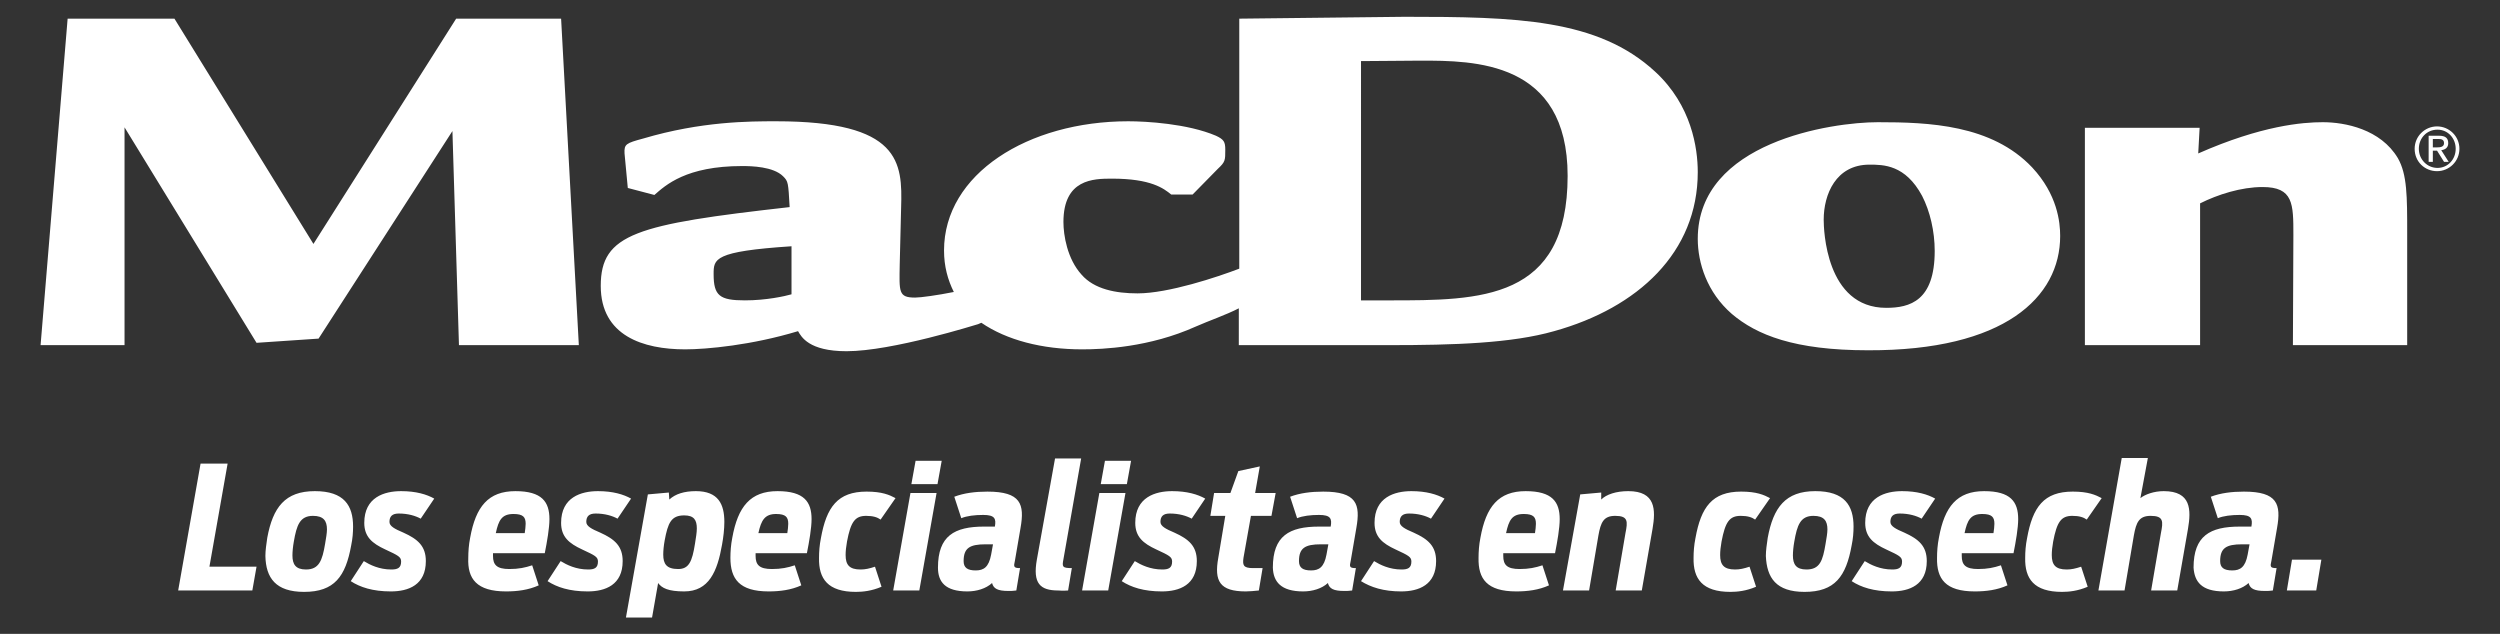 <?xml version="1.0" encoding="UTF-8"?>
<svg xmlns="http://www.w3.org/2000/svg" xmlns:xlink="http://www.w3.org/1999/xlink" version="1.0" id="Layer_1" x="0px" y="0px" viewBox="0 0 536 135.9" style="enable-background:new 0 0 536 135.9;" xml:space="preserve">
<rect x="0" y="0" width="536" height="135.9" fill="#333333" stroke="none"/>
<style type="text/css">
	.st0{fill:#FFFFFF;}
</style>
<path class="st0" d="M98.4,74h25.7l-3.8-70H97.8L67.2,52.3L37.4,4H14.5L8.7,74h18V27.3L55,73.5l13.3-0.9L97,28.1L98.4,74z   M336.1,37.7c0,26.7-18.7,26.7-38.2,26.7h-6.1V13.1c4.3,0,9.1-0.1,12.7-0.1C316,13,336.1,13,336.1,37.7 M169.7,63.1  c-1.4,0.4-5.4,1.3-10,1.3c-5.4,0-6.7-1-6.7-5.6c0-3.3,0-4.9,16.7-6V63.1z M364,36.9c0-5.1-1.3-14.3-9.1-21.5  C342.6,4,325,3.6,301.2,3.6c-3.1,0-32.5,0.4-35.5,0.4v53.6c-4.7,1.8-15.2,5.3-21.8,5.3c-4.7,0-9.3-0.9-12-4  c-3.1-3.4-3.9-8.5-3.9-11.3c0-9.2,6.4-9.3,10.4-9.3c8.4,0,11.1,2.1,12.7,3.4h4.6l5.4-5.5c1.6-1.5,1.6-1.8,1.6-4.1c0-1.7-0.3-2.2-2-3  c-6.1-2.6-15-3.1-18.8-3.1c-21.5,0-39.5,11.3-39.5,27.7c0,3.4,0.8,6.3,2.1,8.9c-3.5,0.7-7.1,1.2-8.3,1.2c-3.6,0-3.4-1.2-3.3-7.1  l0.3-12.2c0.3-9.7-0.1-18.5-26.8-18.5c-5.7,0-16,0-28.5,3.7c-3.7,1-4.1,1.2-4,3.2l0.7,7.4l5.7,1.5c2.4-2.1,6.8-6.2,18.8-6.2  c2,0,6.7,0.1,8.8,2.2c1.1,1.1,1.1,1.3,1.4,6.6c-32.9,3.7-40.5,5.7-40.5,16.9c0,10.7,9.1,13.6,18.1,13.6c4.6,0,14.3-0.9,24.2-3.9  c0.7,1.2,2.3,4.3,10.4,4.3c9.8,0,27.8-5.7,28.2-5.8l0.7-0.3c5.4,3.7,13,5.7,21.6,5.7c4.4,0,14.4-0.4,24.4-4.9  c2.7-1.2,6.5-2.5,9.2-3.9V74h32.1c14.1,0,26.4-0.4,35.5-3C351.2,66,364,54.1,364,36.9 M414.8,53.8c0,10.7-5.3,12.2-10.4,12.2  c-13,0-13.4-16.9-13.4-18.9c0-5.4,2.6-11.8,9.8-11.8c3,0,7.7,0,11.3,6.7C413.8,45.3,414.8,49.6,414.8,53.8 M441.7,50.6  c0-3-0.6-8.9-6-14.7c-8.7-9.2-22.2-9.7-33.1-9.7c-9.8,0-38.6,4.2-38.6,25c0,5.2,2,11.5,7.3,16.1c5.3,4.5,13.4,7.8,29.2,7.8  C429.8,75.2,441.7,63.7,441.7,50.6 M491.6,74h24.5V49.9c0-7.8,0-12.5-2-16c-3.7-6.2-11.3-7.7-16.1-7.7c-4.3,0-13.1,0.7-26.7,6.7  l0.3-5.5H447V74h24.7V43.6c3.8-1.9,8.8-3.5,13.4-3.5c6.6,0,6.6,3.6,6.6,10.3L491.6,74L491.6,74z M522.5,31.6h-0.9v-1.8h1.2  c0.6,0,1.2,0.1,1.2,0.9S523.2,31.6,522.5,31.6 M525,34.7l-1.6-2.5c0.8-0.1,1.5-0.5,1.5-1.5c0-1.1-0.6-1.6-2-1.6h-2.2v5.6h0.9v-2.4  h0.9l1.5,2.4H525z M526.5,31.9c0,2.3-1.7,4.1-3.9,4.1s-4-1.8-4-4.1s1.7-4.1,4-4.1C524.8,27.8,526.5,29.6,526.5,31.9 M527.3,31.9  c0-2.7-2.2-4.8-4.8-4.8s-4.8,2.1-4.8,4.8c0,2.8,2.2,4.8,4.8,4.8C525.1,36.7,527.3,34.6,527.3,31.9"></path>
<g>
	<path class="st0" d="M490.3,126.6h6.3l1.1-6.6h-6.3L490.3,126.6z M478.6,122.3c-1.8,0-2.6-0.6-2.6-2c0-2.8,1.3-3.6,4.7-3.6h1.6   l-0.4,2.2C481.4,121.6,480.3,122.3,478.6,122.3 M476.8,126.8c2,0,4-0.6,5.3-1.8c0.3,1.2,1.2,1.7,3.5,1.7c0.5,0,1.1,0,1.7-0.1   l0.8-4.8c-1.4,0-1.4-0.3-1.1-1.6l1.2-7c0.9-5.1,0.1-7.8-7.1-7.8c-2.6,0-5,0.3-7.1,1.1l1.5,4.6c1.2-0.5,2.9-0.7,4.7-0.7   c2.5,0,2.8,0.8,2.5,2.5h-2.5c-6.4,0-9.9,2-9.9,8.8C470.5,124.7,472,126.8,476.8,126.8 M449.9,126.6h5.6l2-11.8   c0.5-2.8,1.1-4.2,3.6-4.2c2.8,0,2.7,1.2,2.2,3.7l-2.1,12.3h5.6l2.3-13.2c0.7-4.1,0.7-8.1-5.2-8.1c-2.1,0-4,0.7-5,1.5l1.6-8.6h-5.6   L449.9,126.6z M442.1,126.9c1.5,0,3.4-0.2,5.5-1.1l-1.4-4.3c-1.2,0.4-2.1,0.6-3.1,0.6c-2.4,0-3.2-1-3.2-3.1c0-0.8,0.1-1.8,0.3-2.9   c0.8-4.2,1.7-5.5,4.1-5.5c1.5,0,2.4,0.3,3.1,0.8l3.2-4.6c-1.3-0.7-2.9-1.4-6.2-1.4c-6.2,0-8.6,3.3-9.8,10c-0.3,1.5-0.4,2.9-0.4,4.2   C434.1,124.1,436.1,126.9,442.1,126.9 M425,110.2c2.1,0,2.6,0.7,2.6,2.1c0,0.6-0.1,1.3-0.2,2h-6.2   C421.8,111.5,422.5,110.2,425,110.2 M423.4,126.8c2.4,0,4.8-0.3,7-1.3l-1.4-4.3c-1.5,0.5-2.9,0.8-4.9,0.8c-2.7,0-3.5-0.9-3.5-2.8   v-0.6h11.1c0.5-2.5,1-5.4,1-7.3c0-3.7-1.6-6-7.3-6c-5.8,0-8.5,3.3-9.7,10c-0.3,1.5-0.4,3-0.4,4.3   C415.2,124.1,417.1,126.8,423.4,126.8 M405.6,126.8c3.8,0,7.5-1.4,7.5-6.5c0-3.2-1.7-4.7-4.8-6.1c-1.9-0.8-3-1.4-3-2.3   c0-1.2,0.6-1.8,2-1.8c2,0,3.6,0.5,4.7,1.1l2.9-4.3c-1.6-0.9-3.9-1.6-7.1-1.6c-3.6,0-7.9,1.3-7.9,6.8c0,3,1.7,4.4,4.5,5.7   c2.8,1.3,3.4,1.6,3.4,2.6c0,1.4-0.8,1.7-2.1,1.7c-2.6,0-4.6-1-5.9-1.8l-2.8,4.3C399,125.9,401.7,126.8,405.6,126.8 M387.3,122.1   c-2.2,0-2.9-1.1-2.9-3c0-0.8,0.1-1.9,0.3-3c0.6-3.5,1.3-5.5,4.1-5.5c2.3,0,3,1.1,3,2.9c0,0.8-0.2,1.9-0.4,3.1   C390.8,120.2,390.2,122.1,387.3,122.1 M386.9,126.9c6.5,0,8.9-3.3,10.1-10c0.3-1.4,0.4-2.8,0.4-4c0-4.5-1.9-7.6-8.2-7.6   c-6.4,0-9,3.5-10.2,10c-0.2,1.4-0.4,2.7-0.4,3.9C378.8,123.9,380.8,126.9,386.9,126.9 M371,126.9c1.5,0,3.4-0.2,5.5-1.1l-1.4-4.3   c-1.2,0.4-2.1,0.6-3.1,0.6c-2.4,0-3.2-1-3.2-3.1c0-0.8,0.1-1.8,0.3-2.9c0.8-4.2,1.7-5.5,4.1-5.5c1.5,0,2.4,0.3,3.1,0.8l3.2-4.6   c-1.3-0.7-2.9-1.4-6.2-1.4c-6.2,0-8.6,3.3-9.8,10c-0.3,1.5-0.4,2.9-0.4,4.2C363,124.1,365,126.9,371,126.9 M335.1,126.6h5.6l2-11.8   c0.5-2.8,1.1-4.2,3.6-4.2c2.8,0,2.7,1.2,2.2,3.7l-2.1,12.3h5.6l2.3-13.2c0.7-4.1,0.7-8.1-5.2-8.1c-2.6,0-4.7,0.7-5.8,1.8l0-1.5   l-4.5,0.4L335.1,126.6z M326.7,110.2c2.1,0,2.6,0.7,2.6,2.1c0,0.6-0.1,1.3-0.2,2h-6.2C323.5,111.5,324.2,110.2,326.7,110.2    M325.1,126.8c2.4,0,4.8-0.3,7-1.3l-1.4-4.3c-1.5,0.5-2.9,0.8-4.9,0.8c-2.7,0-3.5-0.9-3.5-2.8v-0.6h11.1c0.5-2.5,1-5.4,1-7.3   c0-3.7-1.6-6-7.3-6c-5.8,0-8.5,3.3-9.7,10c-0.3,1.5-0.4,3-0.4,4.3C316.9,124.1,318.8,126.8,325.1,126.8 M300.4,126.8   c3.8,0,7.5-1.4,7.5-6.5c0-3.2-1.7-4.7-4.8-6.1c-1.9-0.8-3-1.4-3-2.3c0-1.2,0.6-1.8,2-1.8c2,0,3.6,0.5,4.7,1.1l2.9-4.3   c-1.6-0.9-3.9-1.6-7.1-1.6c-3.6,0-7.9,1.3-7.9,6.8c0,3,1.7,4.4,4.5,5.7c2.8,1.3,3.4,1.6,3.4,2.6c0,1.4-0.8,1.7-2.1,1.7   c-2.6,0-4.6-1-5.9-1.8l-2.8,4.3C293.9,125.9,296.6,126.8,300.4,126.8 M281.1,122.3c-1.8,0-2.6-0.6-2.6-2c0-2.8,1.3-3.6,4.7-3.6h1.6   l-0.4,2.2C283.9,121.6,282.8,122.3,281.1,122.3 M279.4,126.8c2,0,4-0.6,5.3-1.8c0.3,1.2,1.2,1.7,3.5,1.7c0.5,0,1.1,0,1.7-0.1   l0.8-4.8c-1.4,0-1.4-0.3-1.1-1.6l1.2-7c0.9-5.1,0.1-7.8-7.1-7.8c-2.6,0-5,0.3-7.1,1.1l1.5,4.6c1.2-0.5,2.9-0.7,4.7-0.7   c2.5,0,2.8,0.8,2.5,2.5h-2.5c-6.4,0-9.9,2-9.9,8.8C273,124.7,274.6,126.8,279.4,126.8 M259.5,110.6h3.2l-1.5,9   c-0.9,5,0.3,7.2,5.9,7.2c0.8,0,1.8-0.1,2.8-0.2l0.8-4.8h-2.1c-2.1,0-2.2-0.7-2-2.2l1.6-9h4.4l0.9-4.9h-4.4l1-5.7l-4.6,1l-1.7,4.7   h-3.5L259.5,110.6z M249.1,126.8c3.8,0,7.5-1.4,7.5-6.5c0-3.2-1.7-4.7-4.8-6.1c-1.9-0.8-3-1.4-3-2.3c0-1.2,0.6-1.8,2-1.8   c2,0,3.6,0.5,4.7,1.1l2.9-4.3c-1.6-0.9-3.9-1.6-7.1-1.6c-3.6,0-7.9,1.3-7.9,6.8c0,3,1.7,4.4,4.5,5.7c2.8,1.3,3.4,1.6,3.4,2.6   c0,1.4-0.8,1.7-2.1,1.7c-2.6,0-4.6-1-5.9-1.8l-2.8,4.3C242.5,125.9,245.2,126.8,249.1,126.8 M236,103.8h5.6l0.9-5h-5.6L236,103.8z    M232,126.6h5.6l3.7-20.9h-5.6L232,126.6z M229,126.6l0.8-4.8c-2.1,0-2.1-0.3-1.8-1.9l3.8-21.6h-5.6l-3.9,21.7   c-0.9,5.1,0.7,6.6,4.6,6.6C228.1,126.7,228.7,126.6,229,126.6 M209.2,122.3c-1.8,0-2.6-0.6-2.6-2c0-2.8,1.3-3.6,4.7-3.6h1.6   l-0.4,2.2C212,121.6,210.9,122.3,209.2,122.3 M207.4,126.8c2,0,4-0.6,5.3-1.8c0.3,1.2,1.2,1.7,3.5,1.7c0.5,0,1.1,0,1.7-0.1l0.8-4.8   c-1.4,0-1.4-0.3-1.1-1.6l1.2-7c0.9-5.1,0.1-7.8-7.1-7.8c-2.6,0-5,0.3-7.1,1.1l1.5,4.6c1.2-0.5,2.9-0.7,4.7-0.7   c2.5,0,2.8,0.8,2.5,2.5H211c-6.4,0-9.9,2-9.9,8.8C201.1,124.7,202.6,126.8,207.4,126.8 M195.4,103.8h5.6l0.9-5h-5.6L195.4,103.8z    M191.5,126.6h5.6l3.7-20.9h-5.6L191.5,126.6z M183.5,126.9c1.5,0,3.4-0.2,5.5-1.1l-1.4-4.3c-1.2,0.4-2.1,0.6-3.1,0.6   c-2.4,0-3.2-1-3.2-3.1c0-0.8,0.1-1.8,0.3-2.9c0.8-4.2,1.7-5.5,4.1-5.5c1.5,0,2.4,0.3,3.1,0.8l3.2-4.6c-1.3-0.7-2.9-1.4-6.2-1.4   c-6.2,0-8.6,3.3-9.8,10c-0.3,1.5-0.4,2.9-0.4,4.2C175.5,124.1,177.5,126.9,183.5,126.9 M166.4,110.2c2.1,0,2.6,0.7,2.6,2.1   c0,0.6-0.1,1.3-0.2,2h-6.2C163.2,111.5,164,110.2,166.4,110.2 M164.8,126.8c2.4,0,4.8-0.3,7-1.3l-1.4-4.3c-1.5,0.5-2.9,0.8-4.9,0.8   c-2.7,0-3.5-0.9-3.5-2.8v-0.6H173c0.5-2.5,1-5.4,1-7.3c0-3.7-1.6-6-7.3-6c-5.8,0-8.5,3.3-9.7,10c-0.3,1.5-0.4,3-0.4,4.3   C156.6,124.1,158.5,126.8,164.8,126.8 M145.4,122c-2.5,0-3.2-1.1-3.2-3.1c0-0.8,0.1-1.9,0.3-3c0.7-3.8,1.4-5.4,4.2-5.4   c2.1,0,2.7,1,2.7,2.8c0,0.9-0.2,2-0.4,3.3C148.4,120.4,147.7,122,145.4,122 M134.2,132.4h5.6l1.3-7.4c0.8,1.1,2.2,1.8,5.6,1.8   c5.3,0,7.1-4.3,8.1-10c0.3-1.6,0.5-3.4,0.5-4.9c0-3.8-1.3-6.6-6.1-6.6c-2.5,0-4.4,0.6-5.7,1.8l-0.1-1.5l-4.5,0.4L134.2,132.4z    M126,126.8c3.8,0,7.5-1.4,7.5-6.5c0-3.2-1.7-4.7-4.8-6.1c-1.9-0.8-3-1.4-3-2.3c0-1.2,0.6-1.8,2-1.8c2,0,3.6,0.5,4.7,1.1l2.9-4.3   c-1.6-0.9-3.9-1.6-7.1-1.6c-3.6,0-7.9,1.3-7.9,6.8c0,3,1.7,4.4,4.5,5.7c2.8,1.3,3.4,1.6,3.4,2.6c0,1.4-0.8,1.7-2.1,1.7   c-2.6,0-4.6-1-5.9-1.8l-2.8,4.3C119.4,125.9,122.1,126.8,126,126.8 M110.1,110.2c2.1,0,2.6,0.7,2.6,2.1c0,0.6-0.1,1.3-0.2,2h-6.2   C106.9,111.5,107.6,110.2,110.1,110.2 M108.5,126.8c2.4,0,4.8-0.3,7-1.3l-1.4-4.3c-1.5,0.5-2.9,0.8-4.9,0.8c-2.7,0-3.5-0.9-3.5-2.8   v-0.6h11.1c0.5-2.5,1-5.4,1-7.3c0-3.7-1.6-6-7.3-6c-5.8,0-8.5,3.3-9.7,10c-0.3,1.5-0.4,3-0.4,4.3   C100.2,124.1,102.2,126.8,108.5,126.8 M83.8,126.8c3.8,0,7.5-1.4,7.5-6.5c0-3.2-1.7-4.7-4.8-6.1c-1.9-0.8-3-1.4-3-2.3   c0-1.2,0.6-1.8,2-1.8c2,0,3.6,0.5,4.7,1.1l2.9-4.3c-1.6-0.9-3.9-1.6-7.1-1.6c-3.6,0-7.9,1.3-7.9,6.8c0,3,1.7,4.4,4.5,5.7   c2.8,1.3,3.4,1.6,3.4,2.6c0,1.4-0.8,1.7-2.1,1.7c-2.6,0-4.6-1-5.9-1.8l-2.8,4.3C77.2,125.9,79.9,126.8,83.8,126.8 M65.6,122.1   c-2.2,0-2.9-1.1-2.9-3c0-0.8,0.1-1.9,0.3-3c0.6-3.5,1.3-5.5,4.1-5.5c2.3,0,3,1.1,3,2.9c0,0.8-0.2,1.9-0.4,3.1   C69.1,120.2,68.4,122.1,65.6,122.1 M65.2,126.9c6.5,0,8.9-3.3,10.1-10c0.3-1.4,0.4-2.8,0.4-4c0-4.5-1.9-7.6-8.2-7.6   c-6.4,0-9,3.5-10.2,10c-0.2,1.4-0.4,2.7-0.4,3.9C57,123.9,59.1,126.9,65.2,126.9 M38.2,126.6h15.9l0.9-5.1H44.9l3.9-22.1H43   L38.2,126.6z"></path>
</g>
</svg>
